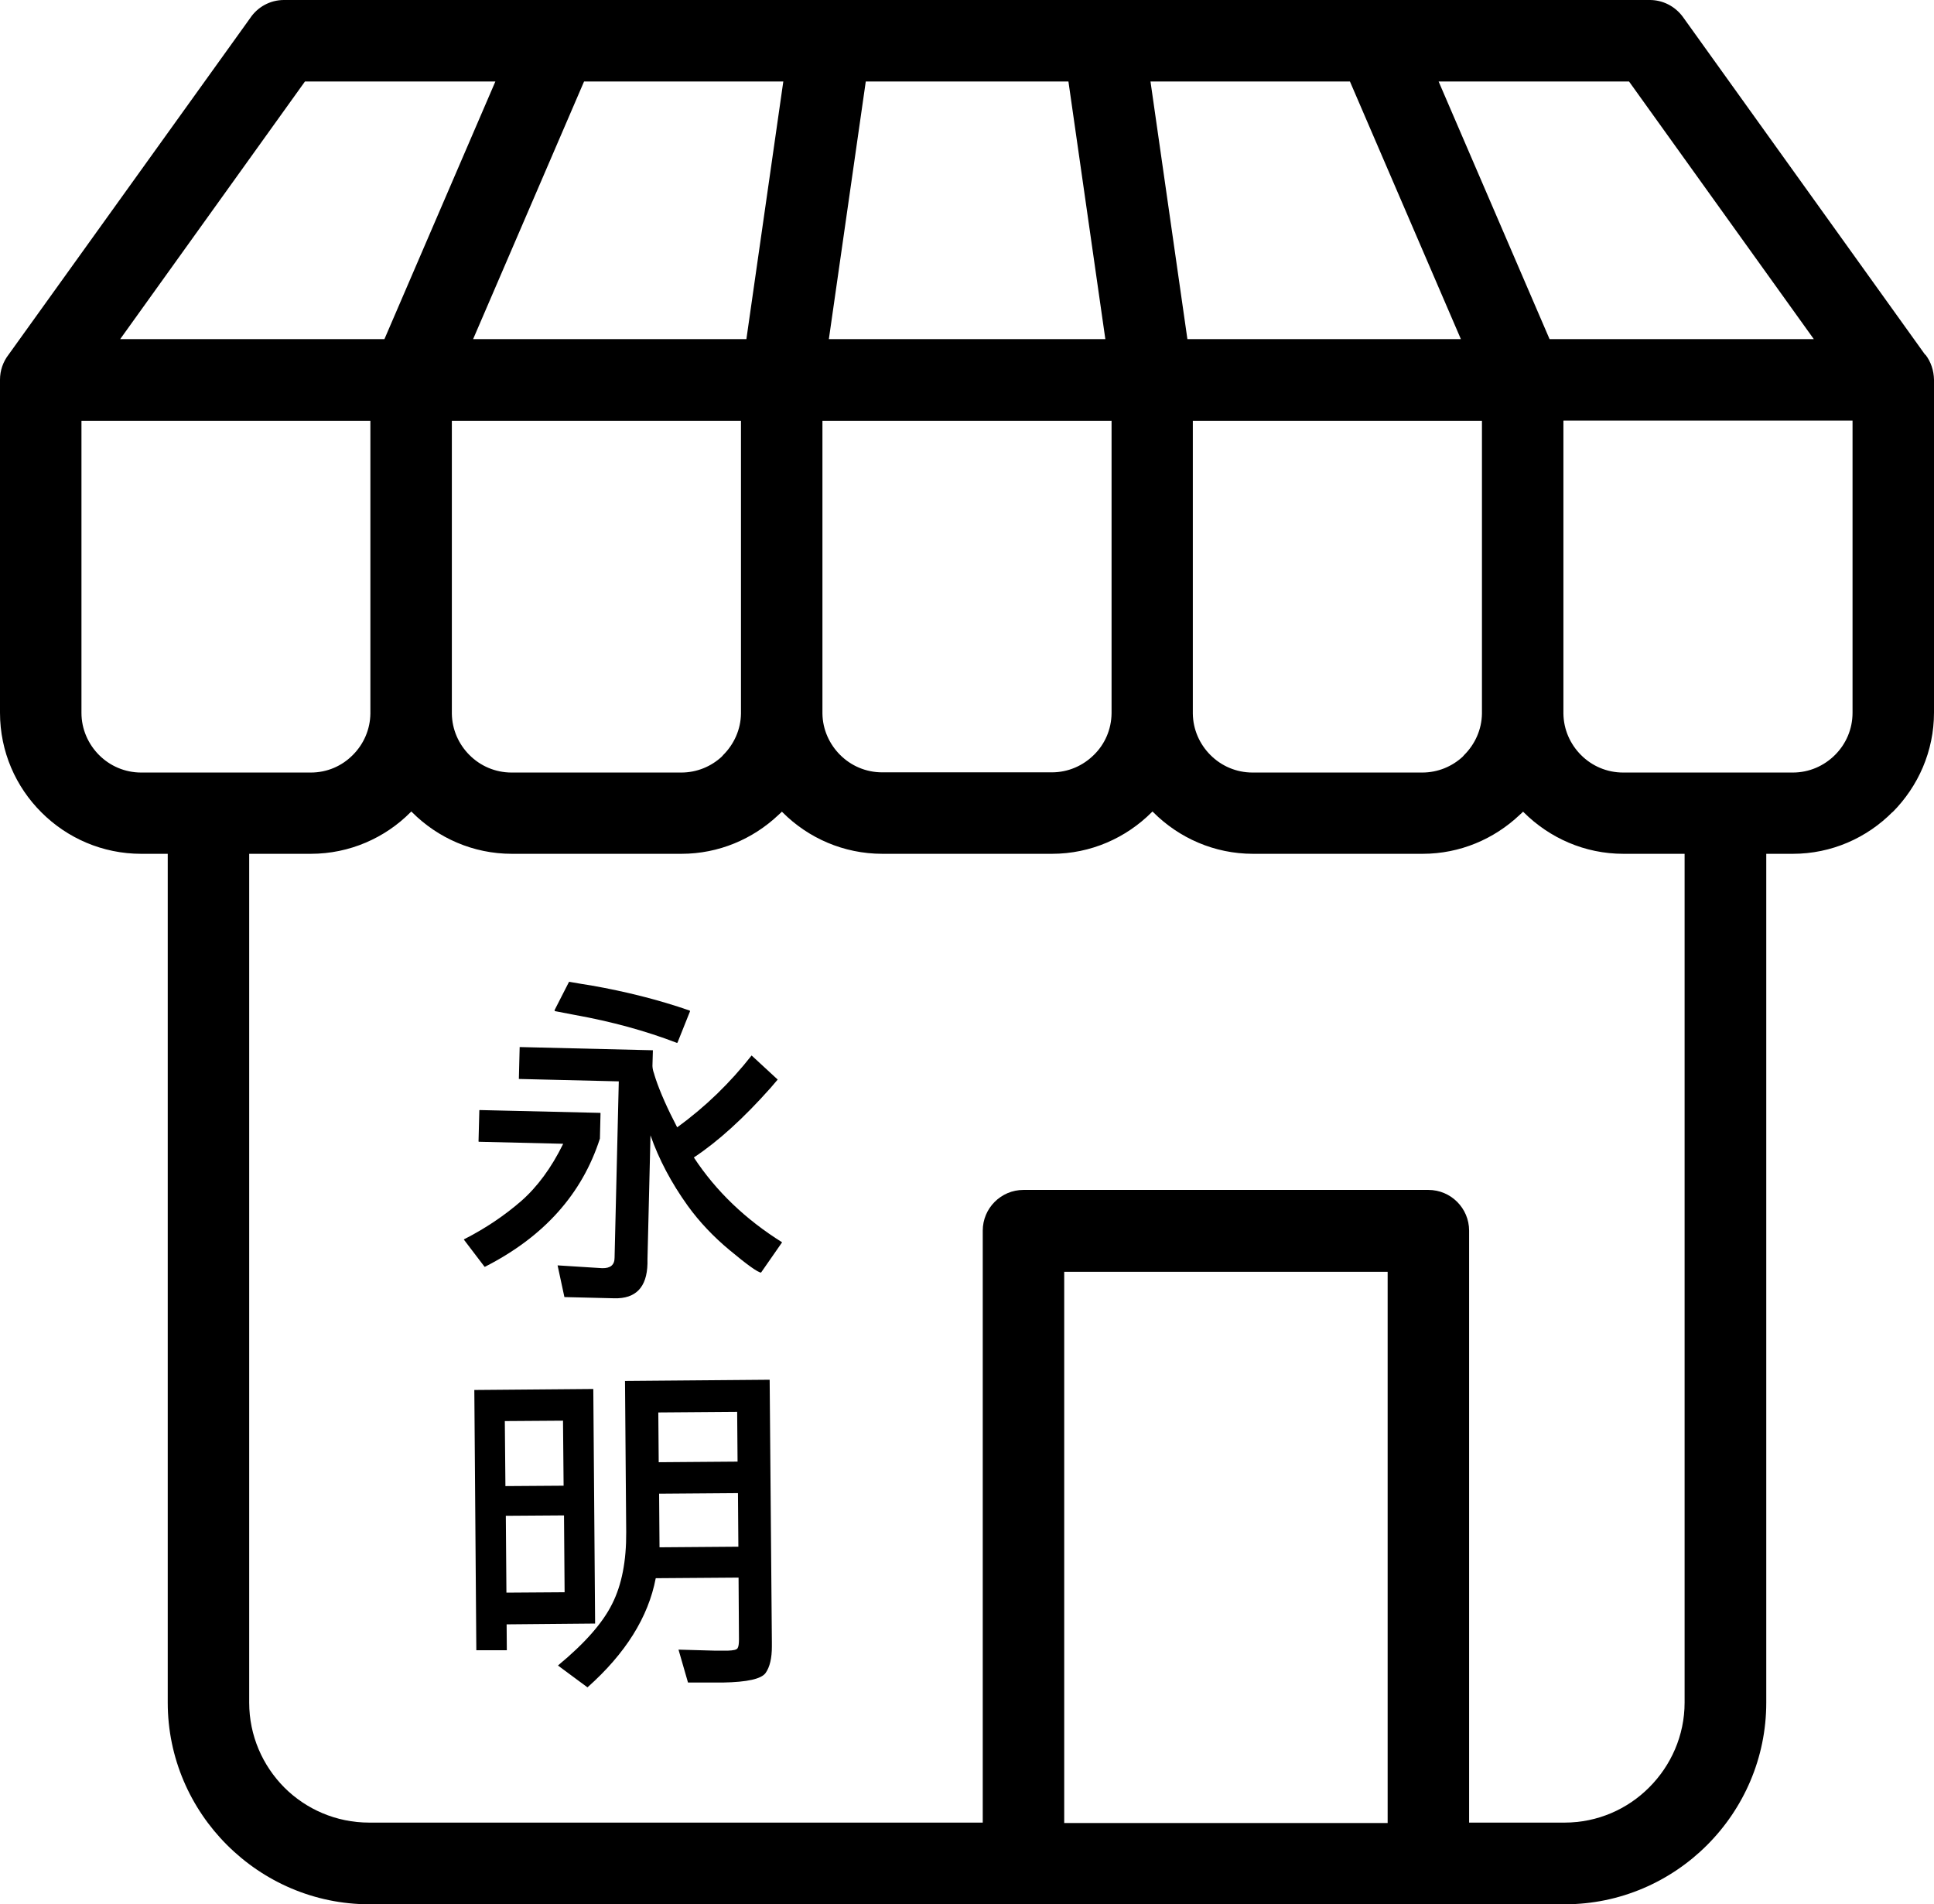 <svg viewBox="0 0 96.39 94.9" xmlns="http://www.w3.org/2000/svg" data-name="Layer 2" id="Layer_2">
  <g data-name="Layer 1" id="Layer_1-2">
    <g>
      <path d="M83.98,42.55h-3.07c-1.93,0-3.68-.79-4.96-2.06l-.04-.04-.04.04-.13.12c-1.27,1.2-2.97,1.94-4.84,1.94h-8.45c-1.93,0-3.69-.79-4.97-2.07l-.04-.04-.04.04c-1.28,1.28-3.04,2.07-4.97,2.07h-8.45c-1.94,0-3.7-.79-4.97-2.06l-.04-.04-.04.04-.13.12c-1.27,1.2-2.97,1.94-4.84,1.94h-8.45c-1.93,0-3.69-.79-4.97-2.07l-.04-.04-.04.04c-1.27,1.28-3.04,2.07-4.97,2.07h-3.07s0,42.3,0,42.3c0,1.65.67,3.14,1.75,4.23,1.08,1.08,2.58,1.75,4.23,1.75h30.58s0-29.5,0-29.5c0-1.12.91-2.03,2.03-2.03h20.18c1.12,0,2.03.91,2.03,2.03v29.5s4.76,0,4.76,0c1.64,0,3.14-.67,4.22-1.76,1.08-1.08,1.76-2.58,1.76-4.22v-42.3h.01ZM72.81,16.9l-5.53-12.84h-9.94s1.84,12.84,1.84,12.84h13.62ZM29.11,4.06l-5.53,12.84h13.62s1.84-12.84,1.84-12.84h-9.94ZM55.09,16.9l-1.84-12.84h-10.1s-1.84,12.84-1.84,12.84h13.79ZM90.4,16.9l-9.21-12.84h-9.49s5.53,12.84,5.53,12.84h13.17ZM24.69,4.06h-9.49s-9.21,12.84-9.21,12.84h13.17s5.53-12.84,5.53-12.84h0ZM95.96,17.67c.28.36.42.8.43,1.25v16.59c0,1.93-.79,3.68-2.06,4.96h-.01c-1.28,1.29-3.04,2.08-4.97,2.08h-1.32s0,42.3,0,42.3c0,2.77-1.13,5.28-2.95,7.1-1.82,1.82-4.33,2.95-7.09,2.95H18.41c-2.76,0-5.27-1.13-7.1-2.96-1.82-1.82-2.95-4.33-2.95-7.09v-42.3s-1.32,0-1.32,0c-1.94,0-3.7-.79-4.97-2.06C.79,39.22,0,37.46,0,35.52v-16.6c0-.45.15-.89.43-1.25L12.47.9C12.83.36,13.45,0,14.15,0h68.08c.63,0,1.25.3,1.65.85l12.07,16.83h0ZM18.46,20.97H4.06s0,14.56,0,14.56c0,.81.34,1.56.88,2.1.54.54,1.28.87,2.1.87h8.45c.82,0,1.56-.33,2.1-.88.53-.53.86-1.26.87-2.06v-14.59h0ZM22.52,20.97v14.59c.01.8.34,1.53.88,2.07.54.54,1.28.87,2.1.87h8.45c.78,0,1.49-.3,2.02-.79l.08-.09c.53-.53.87-1.26.88-2.06v-14.59s-14.4,0-14.4,0ZM55.39,20.97h-14.4s0,14.59,0,14.59c.01.8.35,1.53.88,2.06.54.54,1.28.87,2.1.87h8.45c.82,0,1.56-.33,2.11-.88.53-.52.86-1.25.87-2.06v-14.59s0,0,0,0ZM59.45,20.97v14.59c.01.8.34,1.53.88,2.07.54.54,1.28.87,2.1.87h8.45c.78,0,1.49-.3,2.02-.79l.08-.09c.53-.53.87-1.26.88-2.06v-14.59s-14.4,0-14.4,0ZM77.92,20.97v14.59c.01.8.34,1.53.88,2.07.54.54,1.28.87,2.1.87h8.45c.82,0,1.56-.33,2.11-.88.54-.54.87-1.28.87-2.1v-14.56s-14.4,0-14.4,0h0ZM69.16,63.38h-16.12s0,27.47,0,27.47h16.12s0-27.47,0-27.47Z"></path>
      <g>
        <g>
          <path d="M34.6,57.67c1.19-.79,2.46-1.94,3.81-3.46.09-.11.21-.25.35-.41,0,0,0,0,0,0l-1.3-1.2s0,0,0,0c-1.07,1.36-2.3,2.56-3.71,3.58,0,0,0,0,0,0-.48-.92-.84-1.73-1.07-2.41-.02-.06-.04-.13-.06-.19-.01-.05-.03-.1-.05-.16-.04-.13-.06-.26-.05-.39l.02-.69-6.64-.16-.04,1.59,4.98.12-.21,8.79c0,.36-.21.53-.62.52l-2.22-.14.34,1.58,2.48.06c1.08.03,1.63-.55,1.66-1.72v-.22s.15-6.18.15-6.18c0,0,0,0,0,0,.42,1.2,1.04,2.37,1.85,3.5.59.82,1.3,1.56,2.08,2.21.9.75,1.42,1.12,1.58,1.13l1.05-1.51s0,0,0,0c-1.82-1.14-3.29-2.54-4.4-4.23Z"></path>
          <path d="M33.77,51.95l.62-1.55s0-.03-.02-.04c-1.56-.54-3.2-.95-4.91-1.25-.27-.04-.63-.1-1.08-.18-.01,0-.03,0-.03.02l-.71,1.39s0,.04.02.05c.4.08.73.14.99.19,1.83.33,3.52.79,5.08,1.39.02,0,.04,0,.04-.02Z"></path>
          <path d="M29.91,55.46l-6-.14s-.02,0-.02.02l-.04,1.54s0,.02.02.02l4.18.1s.02.01.01.02c-.58,1.18-1.28,2.13-2.09,2.84-.82.71-1.76,1.35-2.84,1.9-.01,0-.01.02,0,.03l1.02,1.34s.01,0,.02,0c2.93-1.49,4.84-3.62,5.73-6.39,0,0,0,0,0,0l.03-1.26s0-.02-.02-.02Z"></path>
        </g>
        <g>
          <path d="M29.57,69.22l-5.93.05.1,12.97h1.52s-.01-1.29-.01-1.29l4.41-.04-.09-11.69ZM28.14,79.35l-2.9.02-.03-3.83,2.9-.02.03,3.83ZM28.09,74.04l-2.9.02-.03-3.24,2.9-.02.03,3.24Z"></path>
          <path d="M31.15,68.83s0,0,0,0l.06,7.52c.01,1.44-.22,2.63-.7,3.58-.47.95-1.37,1.97-2.69,3.06,0,0,0,.01,0,.02l1.46,1.08s0,0,0,0c1.9-1.69,3.03-3.5,3.4-5.43,0,0,0-.01.01-.01l4.12-.03s0,0,0,0l.02,3.08c0,.22-.02.36-.07.44-.05.08-.21.11-.47.12h-.09c-.1,0-.3,0-.6,0l-1.78-.05s-.01,0,0,.01l.47,1.63s0,0,0,0h1.73c1.22-.02,1.93-.18,2.14-.48.21-.3.31-.74.31-1.31v-.22s-.11-13.08-.11-13.08c0,0,0,0,0,0l-7.22.06ZM36.8,77.08l-3.93.03s0,0,0,0l-.02-2.67s0,0,0,0l3.93-.03s0,0,0,0l.02,2.67s0,0,0,0ZM36.76,72.84l-3.93.03s0,0,0,0l-.02-2.48s0,0,0,0l3.93-.03s0,0,0,0l.02,2.48s0,0,0,0Z"></path>
        </g>
      </g>
    </g>
  </g>
</svg>